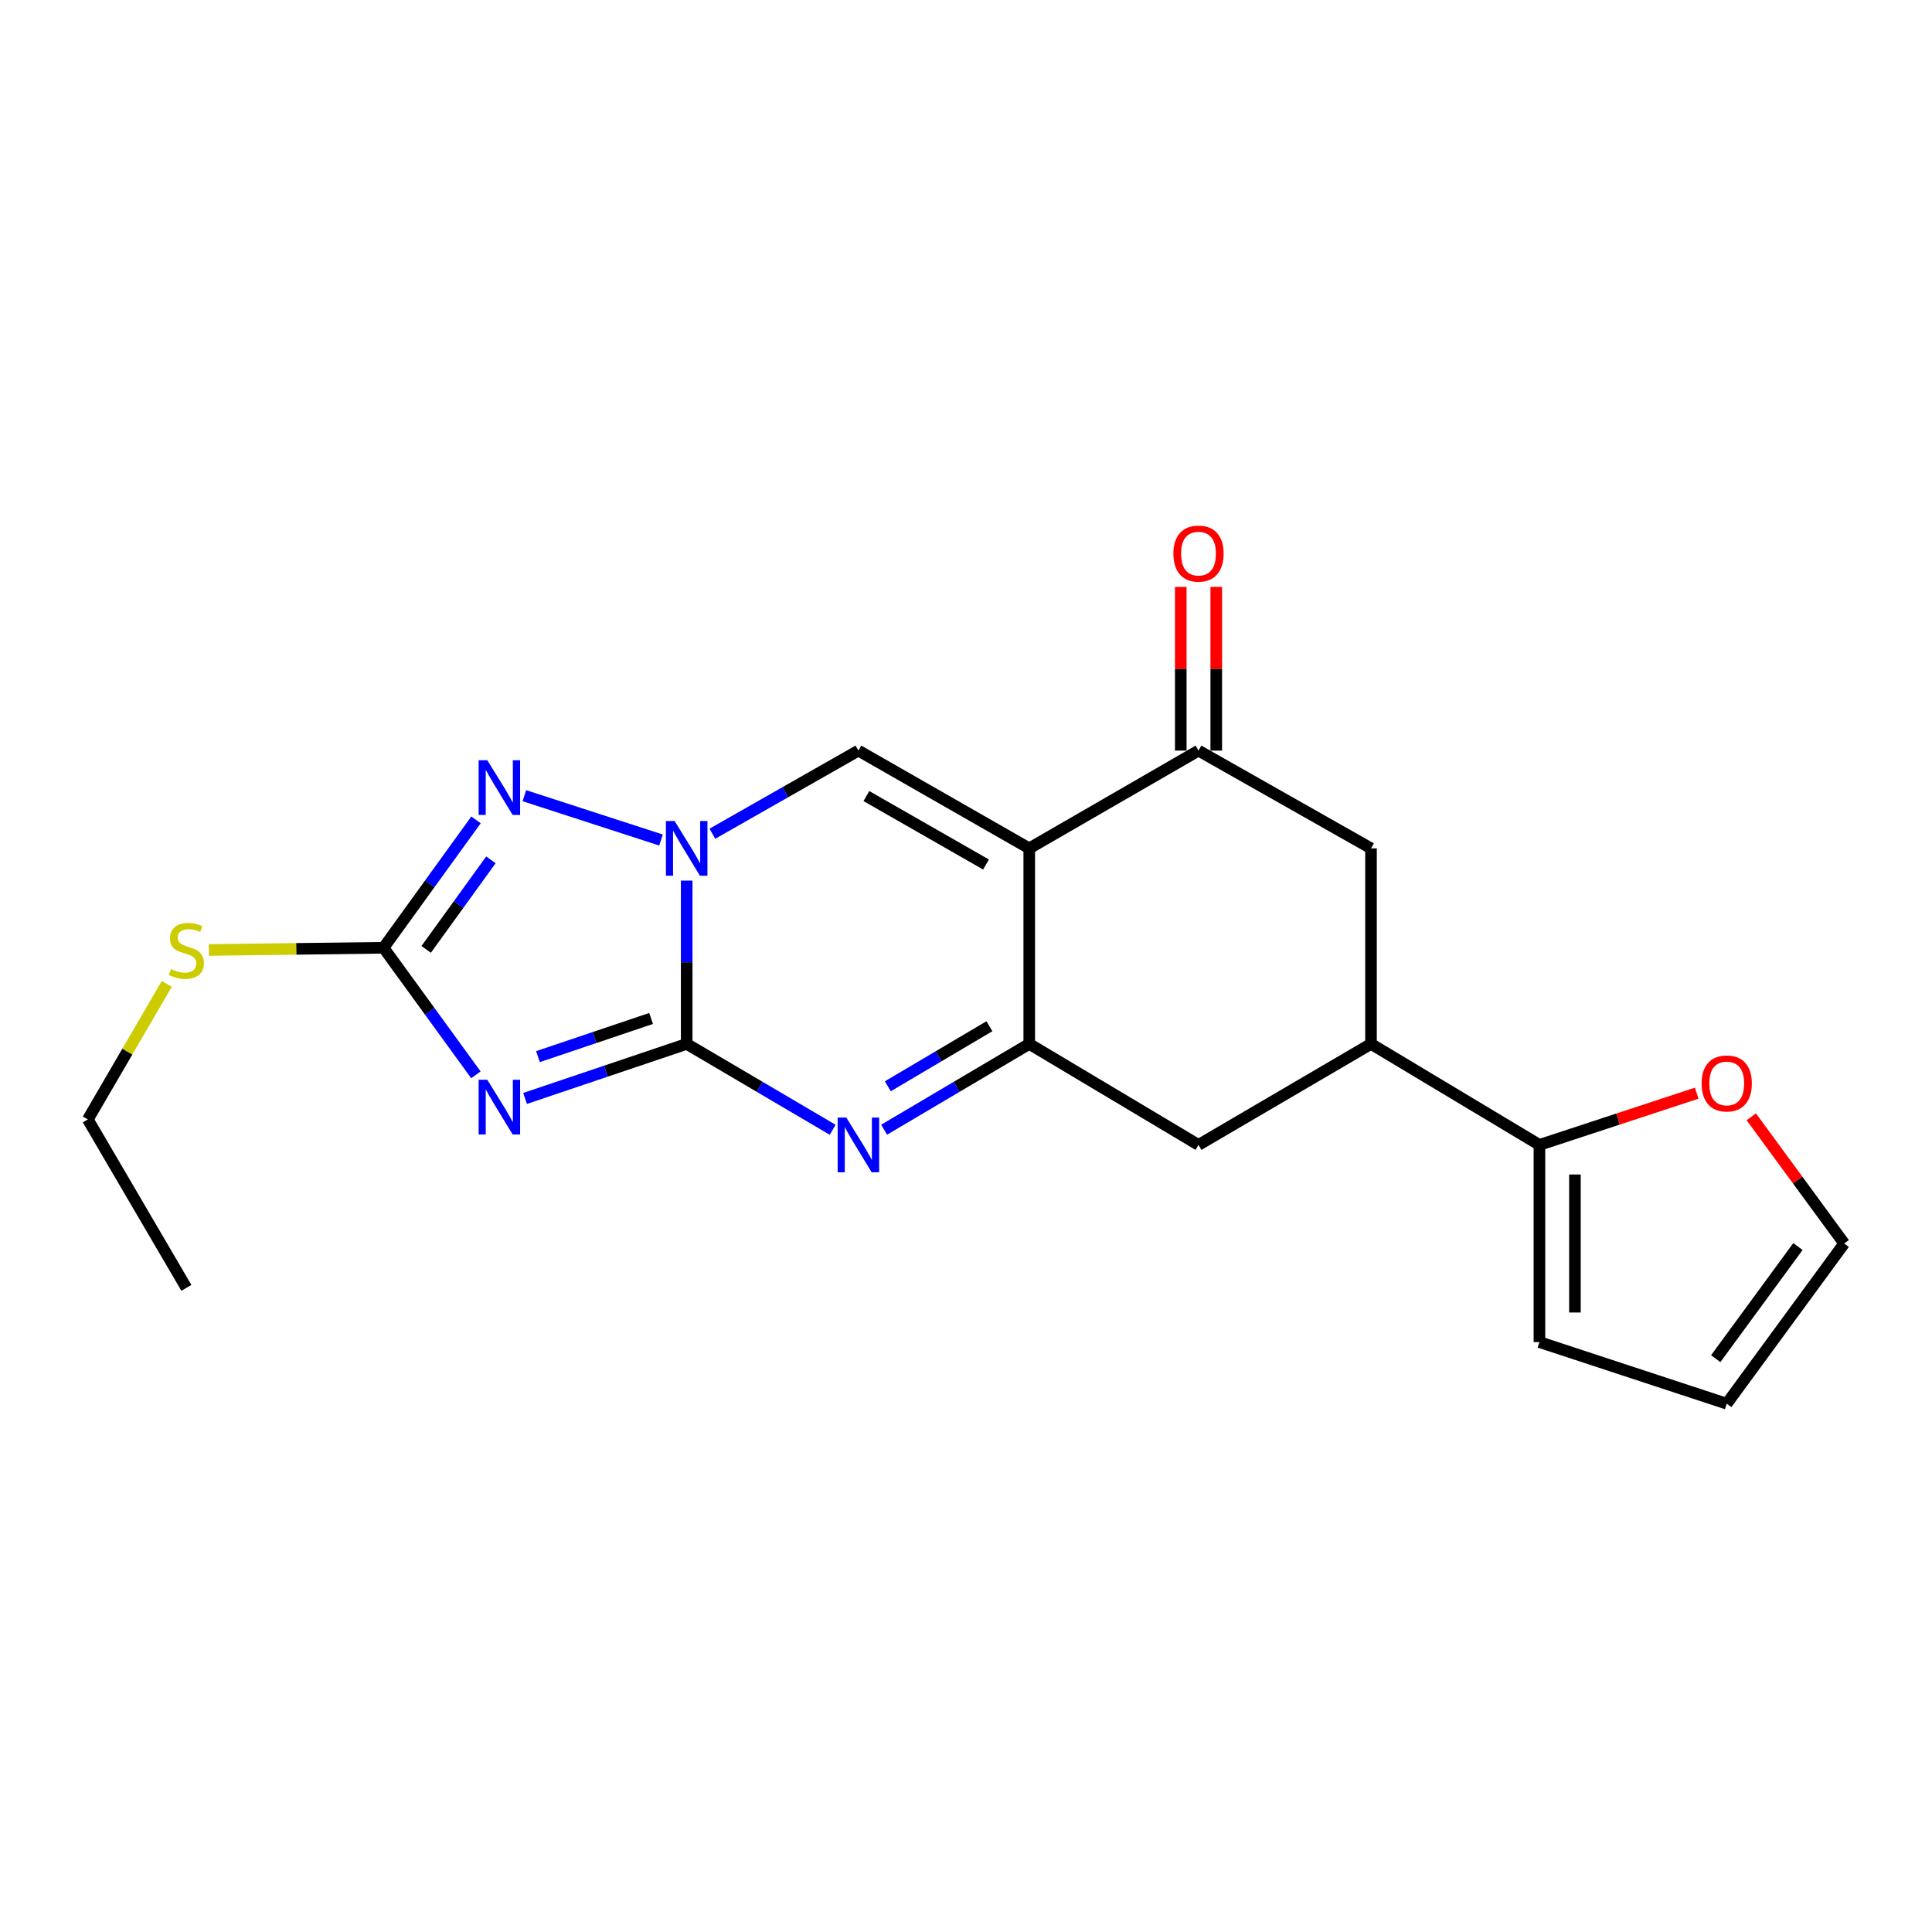 <?xml version='1.0' encoding='iso-8859-1'?>
<svg version='1.1' baseProfile='full'
              xmlns='http://www.w3.org/2000/svg'
                      xmlns:rdkit='http://www.rdkit.org/xml'
                      xmlns:xlink='http://www.w3.org/1999/xlink'
                  xml:space='preserve'
width='1000px' height='1000px' viewBox='0 0 1000 1000'>
<!-- END OF HEADER -->
<rect style='opacity:1.0;fill:#FFFFFF;stroke:none' width='1000' height='1000' x='0' y='0'> </rect>
<path class='bond-1' d='M 355.428,540.32 L 313.601,554.436' style='fill:none;fill-rule:evenodd;stroke:#000000;stroke-width:6px;stroke-linecap:butt;stroke-linejoin:miter;stroke-opacity:1' />
<path class='bond-1' d='M 313.601,554.436 L 271.773,568.551' style='fill:none;fill-rule:evenodd;stroke:#0000FF;stroke-width:6px;stroke-linecap:butt;stroke-linejoin:miter;stroke-opacity:1' />
<path class='bond-1' d='M 337.006,527.149 L 307.727,537.03' style='fill:none;fill-rule:evenodd;stroke:#000000;stroke-width:6px;stroke-linecap:butt;stroke-linejoin:miter;stroke-opacity:1' />
<path class='bond-1' d='M 307.727,537.03 L 278.448,546.911' style='fill:none;fill-rule:evenodd;stroke:#0000FF;stroke-width:6px;stroke-linecap:butt;stroke-linejoin:miter;stroke-opacity:1' />
<path class='bond-2' d='M 355.428,540.32 L 355.428,498.061' style='fill:none;fill-rule:evenodd;stroke:#000000;stroke-width:6px;stroke-linecap:butt;stroke-linejoin:miter;stroke-opacity:1' />
<path class='bond-2' d='M 355.428,498.061 L 355.428,455.802' style='fill:none;fill-rule:evenodd;stroke:#0000FF;stroke-width:6px;stroke-linecap:butt;stroke-linejoin:miter;stroke-opacity:1' />
<path class='bond-3' d='M 355.428,540.32 L 393.209,562.545' style='fill:none;fill-rule:evenodd;stroke:#000000;stroke-width:6px;stroke-linecap:butt;stroke-linejoin:miter;stroke-opacity:1' />
<path class='bond-3' d='M 393.209,562.545 L 430.99,584.769' style='fill:none;fill-rule:evenodd;stroke:#0000FF;stroke-width:6px;stroke-linecap:butt;stroke-linejoin:miter;stroke-opacity:1' />
<path class='bond-0' d='M 532.739,439.112 L 532.739,540.32' style='fill:none;fill-rule:evenodd;stroke:#000000;stroke-width:6px;stroke-linecap:butt;stroke-linejoin:miter;stroke-opacity:1' />
<path class='bond-8' d='M 532.739,439.112 L 620.344,388.512' style='fill:none;fill-rule:evenodd;stroke:#000000;stroke-width:6px;stroke-linecap:butt;stroke-linejoin:miter;stroke-opacity:1' />
<path class='bond-21' d='M 532.739,439.112 L 444.308,388.512' style='fill:none;fill-rule:evenodd;stroke:#000000;stroke-width:6px;stroke-linecap:butt;stroke-linejoin:miter;stroke-opacity:1' />
<path class='bond-21' d='M 510.352,447.466 L 448.45,412.047' style='fill:none;fill-rule:evenodd;stroke:#000000;stroke-width:6px;stroke-linecap:butt;stroke-linejoin:miter;stroke-opacity:1' />
<path class='bond-7' d='M 246.327,556.33 L 222.423,523.449' style='fill:none;fill-rule:evenodd;stroke:#0000FF;stroke-width:6px;stroke-linecap:butt;stroke-linejoin:miter;stroke-opacity:1' />
<path class='bond-7' d='M 222.423,523.449 L 198.518,490.568' style='fill:none;fill-rule:evenodd;stroke:#000000;stroke-width:6px;stroke-linecap:butt;stroke-linejoin:miter;stroke-opacity:1' />
<path class='bond-5' d='M 368.725,431.542 L 406.517,410.027' style='fill:none;fill-rule:evenodd;stroke:#0000FF;stroke-width:6px;stroke-linecap:butt;stroke-linejoin:miter;stroke-opacity:1' />
<path class='bond-5' d='M 406.517,410.027 L 444.308,388.512' style='fill:none;fill-rule:evenodd;stroke:#000000;stroke-width:6px;stroke-linecap:butt;stroke-linejoin:miter;stroke-opacity:1' />
<path class='bond-6' d='M 342.14,434.799 L 271.414,411.847' style='fill:none;fill-rule:evenodd;stroke:#0000FF;stroke-width:6px;stroke-linecap:butt;stroke-linejoin:miter;stroke-opacity:1' />
<path class='bond-4' d='M 457.617,584.735 L 495.178,562.528' style='fill:none;fill-rule:evenodd;stroke:#0000FF;stroke-width:6px;stroke-linecap:butt;stroke-linejoin:miter;stroke-opacity:1' />
<path class='bond-4' d='M 495.178,562.528 L 532.739,540.32' style='fill:none;fill-rule:evenodd;stroke:#000000;stroke-width:6px;stroke-linecap:butt;stroke-linejoin:miter;stroke-opacity:1' />
<path class='bond-4' d='M 459.536,562.26 L 485.829,546.715' style='fill:none;fill-rule:evenodd;stroke:#0000FF;stroke-width:6px;stroke-linecap:butt;stroke-linejoin:miter;stroke-opacity:1' />
<path class='bond-4' d='M 485.829,546.715 L 512.122,531.169' style='fill:none;fill-rule:evenodd;stroke:#000000;stroke-width:6px;stroke-linecap:butt;stroke-linejoin:miter;stroke-opacity:1' />
<path class='bond-11' d='M 532.739,540.32 L 620.344,592.603' style='fill:none;fill-rule:evenodd;stroke:#000000;stroke-width:6px;stroke-linecap:butt;stroke-linejoin:miter;stroke-opacity:1' />
<path class='bond-22' d='M 246.387,424.366 L 222.452,457.467' style='fill:none;fill-rule:evenodd;stroke:#0000FF;stroke-width:6px;stroke-linecap:butt;stroke-linejoin:miter;stroke-opacity:1' />
<path class='bond-22' d='M 222.452,457.467 L 198.518,490.568' style='fill:none;fill-rule:evenodd;stroke:#000000;stroke-width:6px;stroke-linecap:butt;stroke-linejoin:miter;stroke-opacity:1' />
<path class='bond-22' d='M 254.092,445.06 L 237.338,468.231' style='fill:none;fill-rule:evenodd;stroke:#0000FF;stroke-width:6px;stroke-linecap:butt;stroke-linejoin:miter;stroke-opacity:1' />
<path class='bond-22' d='M 237.338,468.231 L 220.584,491.402' style='fill:none;fill-rule:evenodd;stroke:#000000;stroke-width:6px;stroke-linecap:butt;stroke-linejoin:miter;stroke-opacity:1' />
<path class='bond-17' d='M 198.518,490.568 L 153.311,491.138' style='fill:none;fill-rule:evenodd;stroke:#000000;stroke-width:6px;stroke-linecap:butt;stroke-linejoin:miter;stroke-opacity:1' />
<path class='bond-17' d='M 153.311,491.138 L 108.103,491.707' style='fill:none;fill-rule:evenodd;stroke:#CCCC00;stroke-width:6px;stroke-linecap:butt;stroke-linejoin:miter;stroke-opacity:1' />
<path class='bond-14' d='M 629.529,388.512 L 629.529,346.145' style='fill:none;fill-rule:evenodd;stroke:#000000;stroke-width:6px;stroke-linecap:butt;stroke-linejoin:miter;stroke-opacity:1' />
<path class='bond-14' d='M 629.529,346.145 L 629.529,303.778' style='fill:none;fill-rule:evenodd;stroke:#FF0000;stroke-width:6px;stroke-linecap:butt;stroke-linejoin:miter;stroke-opacity:1' />
<path class='bond-14' d='M 611.159,388.512 L 611.159,346.145' style='fill:none;fill-rule:evenodd;stroke:#000000;stroke-width:6px;stroke-linecap:butt;stroke-linejoin:miter;stroke-opacity:1' />
<path class='bond-14' d='M 611.159,346.145 L 611.159,303.778' style='fill:none;fill-rule:evenodd;stroke:#FF0000;stroke-width:6px;stroke-linecap:butt;stroke-linejoin:miter;stroke-opacity:1' />
<path class='bond-23' d='M 620.344,388.512 L 709.632,439.112' style='fill:none;fill-rule:evenodd;stroke:#000000;stroke-width:6px;stroke-linecap:butt;stroke-linejoin:miter;stroke-opacity:1' />
<path class='bond-9' d='M 709.632,540.32 L 620.344,592.603' style='fill:none;fill-rule:evenodd;stroke:#000000;stroke-width:6px;stroke-linecap:butt;stroke-linejoin:miter;stroke-opacity:1' />
<path class='bond-10' d='M 709.632,540.32 L 796.808,592.603' style='fill:none;fill-rule:evenodd;stroke:#000000;stroke-width:6px;stroke-linecap:butt;stroke-linejoin:miter;stroke-opacity:1' />
<path class='bond-12' d='M 709.632,540.32 L 709.632,439.112' style='fill:none;fill-rule:evenodd;stroke:#000000;stroke-width:6px;stroke-linecap:butt;stroke-linejoin:miter;stroke-opacity:1' />
<path class='bond-13' d='M 796.808,592.603 L 837.504,579.215' style='fill:none;fill-rule:evenodd;stroke:#000000;stroke-width:6px;stroke-linecap:butt;stroke-linejoin:miter;stroke-opacity:1' />
<path class='bond-13' d='M 837.504,579.215 L 878.2,565.827' style='fill:none;fill-rule:evenodd;stroke:#FF0000;stroke-width:6px;stroke-linecap:butt;stroke-linejoin:miter;stroke-opacity:1' />
<path class='bond-15' d='M 796.808,592.603 L 796.808,694.659' style='fill:none;fill-rule:evenodd;stroke:#000000;stroke-width:6px;stroke-linecap:butt;stroke-linejoin:miter;stroke-opacity:1' />
<path class='bond-15' d='M 815.178,607.912 L 815.178,679.35' style='fill:none;fill-rule:evenodd;stroke:#000000;stroke-width:6px;stroke-linecap:butt;stroke-linejoin:miter;stroke-opacity:1' />
<path class='bond-16' d='M 906.457,578.041 L 930.501,610.836' style='fill:none;fill-rule:evenodd;stroke:#FF0000;stroke-width:6px;stroke-linecap:butt;stroke-linejoin:miter;stroke-opacity:1' />
<path class='bond-16' d='M 930.501,610.836 L 954.545,643.631' style='fill:none;fill-rule:evenodd;stroke:#000000;stroke-width:6px;stroke-linecap:butt;stroke-linejoin:miter;stroke-opacity:1' />
<path class='bond-18' d='M 796.808,694.659 L 893.751,726.551' style='fill:none;fill-rule:evenodd;stroke:#000000;stroke-width:6px;stroke-linecap:butt;stroke-linejoin:miter;stroke-opacity:1' />
<path class='bond-24' d='M 954.545,643.631 L 893.751,726.551' style='fill:none;fill-rule:evenodd;stroke:#000000;stroke-width:6px;stroke-linecap:butt;stroke-linejoin:miter;stroke-opacity:1' />
<path class='bond-24' d='M 930.611,645.207 L 888.055,703.251' style='fill:none;fill-rule:evenodd;stroke:#000000;stroke-width:6px;stroke-linecap:butt;stroke-linejoin:miter;stroke-opacity:1' />
<path class='bond-19' d='M 86.326,509.267 L 65.891,544.343' style='fill:none;fill-rule:evenodd;stroke:#CCCC00;stroke-width:6px;stroke-linecap:butt;stroke-linejoin:miter;stroke-opacity:1' />
<path class='bond-19' d='M 65.891,544.343 L 45.455,579.418' style='fill:none;fill-rule:evenodd;stroke:#000000;stroke-width:6px;stroke-linecap:butt;stroke-linejoin:miter;stroke-opacity:1' />
<path class='bond-20' d='M 45.455,579.418 L 96.472,666.594' style='fill:none;fill-rule:evenodd;stroke:#000000;stroke-width:6px;stroke-linecap:butt;stroke-linejoin:miter;stroke-opacity:1' />
<path  class='atom-2' d='M 252.215 558.879
L 261.495 573.879
Q 262.415 575.359, 263.895 578.039
Q 265.375 580.719, 265.455 580.879
L 265.455 558.879
L 269.215 558.879
L 269.215 587.199
L 265.335 587.199
L 255.375 570.799
Q 254.215 568.879, 252.975 566.679
Q 251.775 564.479, 251.415 563.799
L 251.415 587.199
L 247.735 587.199
L 247.735 558.879
L 252.215 558.879
' fill='#0000FF'/>
<path  class='atom-3' d='M 349.168 424.952
L 358.448 439.952
Q 359.368 441.432, 360.848 444.112
Q 362.328 446.792, 362.408 446.952
L 362.408 424.952
L 366.168 424.952
L 366.168 453.272
L 362.288 453.272
L 352.328 436.872
Q 351.168 434.952, 349.928 432.752
Q 348.728 430.552, 348.368 429.872
L 348.368 453.272
L 344.688 453.272
L 344.688 424.952
L 349.168 424.952
' fill='#0000FF'/>
<path  class='atom-4' d='M 438.048 578.443
L 447.328 593.443
Q 448.248 594.923, 449.728 597.603
Q 451.208 600.283, 451.288 600.443
L 451.288 578.443
L 455.048 578.443
L 455.048 606.763
L 451.168 606.763
L 441.208 590.363
Q 440.048 588.443, 438.808 586.243
Q 437.608 584.043, 437.248 583.363
L 437.248 606.763
L 433.568 606.763
L 433.568 578.443
L 438.048 578.443
' fill='#0000FF'/>
<path  class='atom-7' d='M 252.215 393.488
L 261.495 408.488
Q 262.415 409.968, 263.895 412.648
Q 265.375 415.328, 265.455 415.488
L 265.455 393.488
L 269.215 393.488
L 269.215 421.808
L 265.335 421.808
L 255.375 405.408
Q 254.215 403.488, 252.975 401.288
Q 251.775 399.088, 251.415 398.408
L 251.415 421.808
L 247.735 421.808
L 247.735 393.488
L 252.215 393.488
' fill='#0000FF'/>
<path  class='atom-14' d='M 880.751 560.791
Q 880.751 553.991, 884.111 550.191
Q 887.471 546.391, 893.751 546.391
Q 900.031 546.391, 903.391 550.191
Q 906.751 553.991, 906.751 560.791
Q 906.751 567.671, 903.351 571.591
Q 899.951 575.471, 893.751 575.471
Q 887.511 575.471, 884.111 571.591
Q 880.751 567.711, 880.751 560.791
M 893.751 572.271
Q 898.071 572.271, 900.391 569.391
Q 902.751 566.471, 902.751 560.791
Q 902.751 555.231, 900.391 552.431
Q 898.071 549.591, 893.751 549.591
Q 889.431 549.591, 887.071 552.391
Q 884.751 555.191, 884.751 560.791
Q 884.751 566.511, 887.071 569.391
Q 889.431 572.271, 893.751 572.271
' fill='#FF0000'/>
<path  class='atom-15' d='M 607.344 286.547
Q 607.344 279.747, 610.704 275.947
Q 614.064 272.147, 620.344 272.147
Q 626.624 272.147, 629.984 275.947
Q 633.344 279.747, 633.344 286.547
Q 633.344 293.427, 629.944 297.347
Q 626.544 301.227, 620.344 301.227
Q 614.104 301.227, 610.704 297.347
Q 607.344 293.467, 607.344 286.547
M 620.344 298.027
Q 624.664 298.027, 626.984 295.147
Q 629.344 292.227, 629.344 286.547
Q 629.344 280.987, 626.984 278.187
Q 624.664 275.347, 620.344 275.347
Q 616.024 275.347, 613.664 278.147
Q 611.344 280.947, 611.344 286.547
Q 611.344 292.267, 613.664 295.147
Q 616.024 298.027, 620.344 298.027
' fill='#FF0000'/>
<path  class='atom-18' d='M 88.472 501.574
Q 88.792 501.694, 90.112 502.254
Q 91.432 502.814, 92.872 503.174
Q 94.352 503.494, 95.792 503.494
Q 98.472 503.494, 100.032 502.214
Q 101.592 500.894, 101.592 498.614
Q 101.592 497.054, 100.792 496.094
Q 100.032 495.134, 98.832 494.614
Q 97.632 494.094, 95.632 493.494
Q 93.112 492.734, 91.592 492.014
Q 90.112 491.294, 89.032 489.774
Q 87.992 488.254, 87.992 485.694
Q 87.992 482.134, 90.392 479.934
Q 92.832 477.734, 97.632 477.734
Q 100.912 477.734, 104.632 479.294
L 103.712 482.374
Q 100.312 480.974, 97.752 480.974
Q 94.992 480.974, 93.472 482.134
Q 91.952 483.254, 91.992 485.214
Q 91.992 486.734, 92.752 487.654
Q 93.552 488.574, 94.672 489.094
Q 95.832 489.614, 97.752 490.214
Q 100.312 491.014, 101.832 491.814
Q 103.352 492.614, 104.432 494.254
Q 105.552 495.854, 105.552 498.614
Q 105.552 502.534, 102.912 504.654
Q 100.312 506.734, 95.952 506.734
Q 93.432 506.734, 91.512 506.174
Q 89.632 505.654, 87.392 504.734
L 88.472 501.574
' fill='#CCCC00'/>
</svg>
